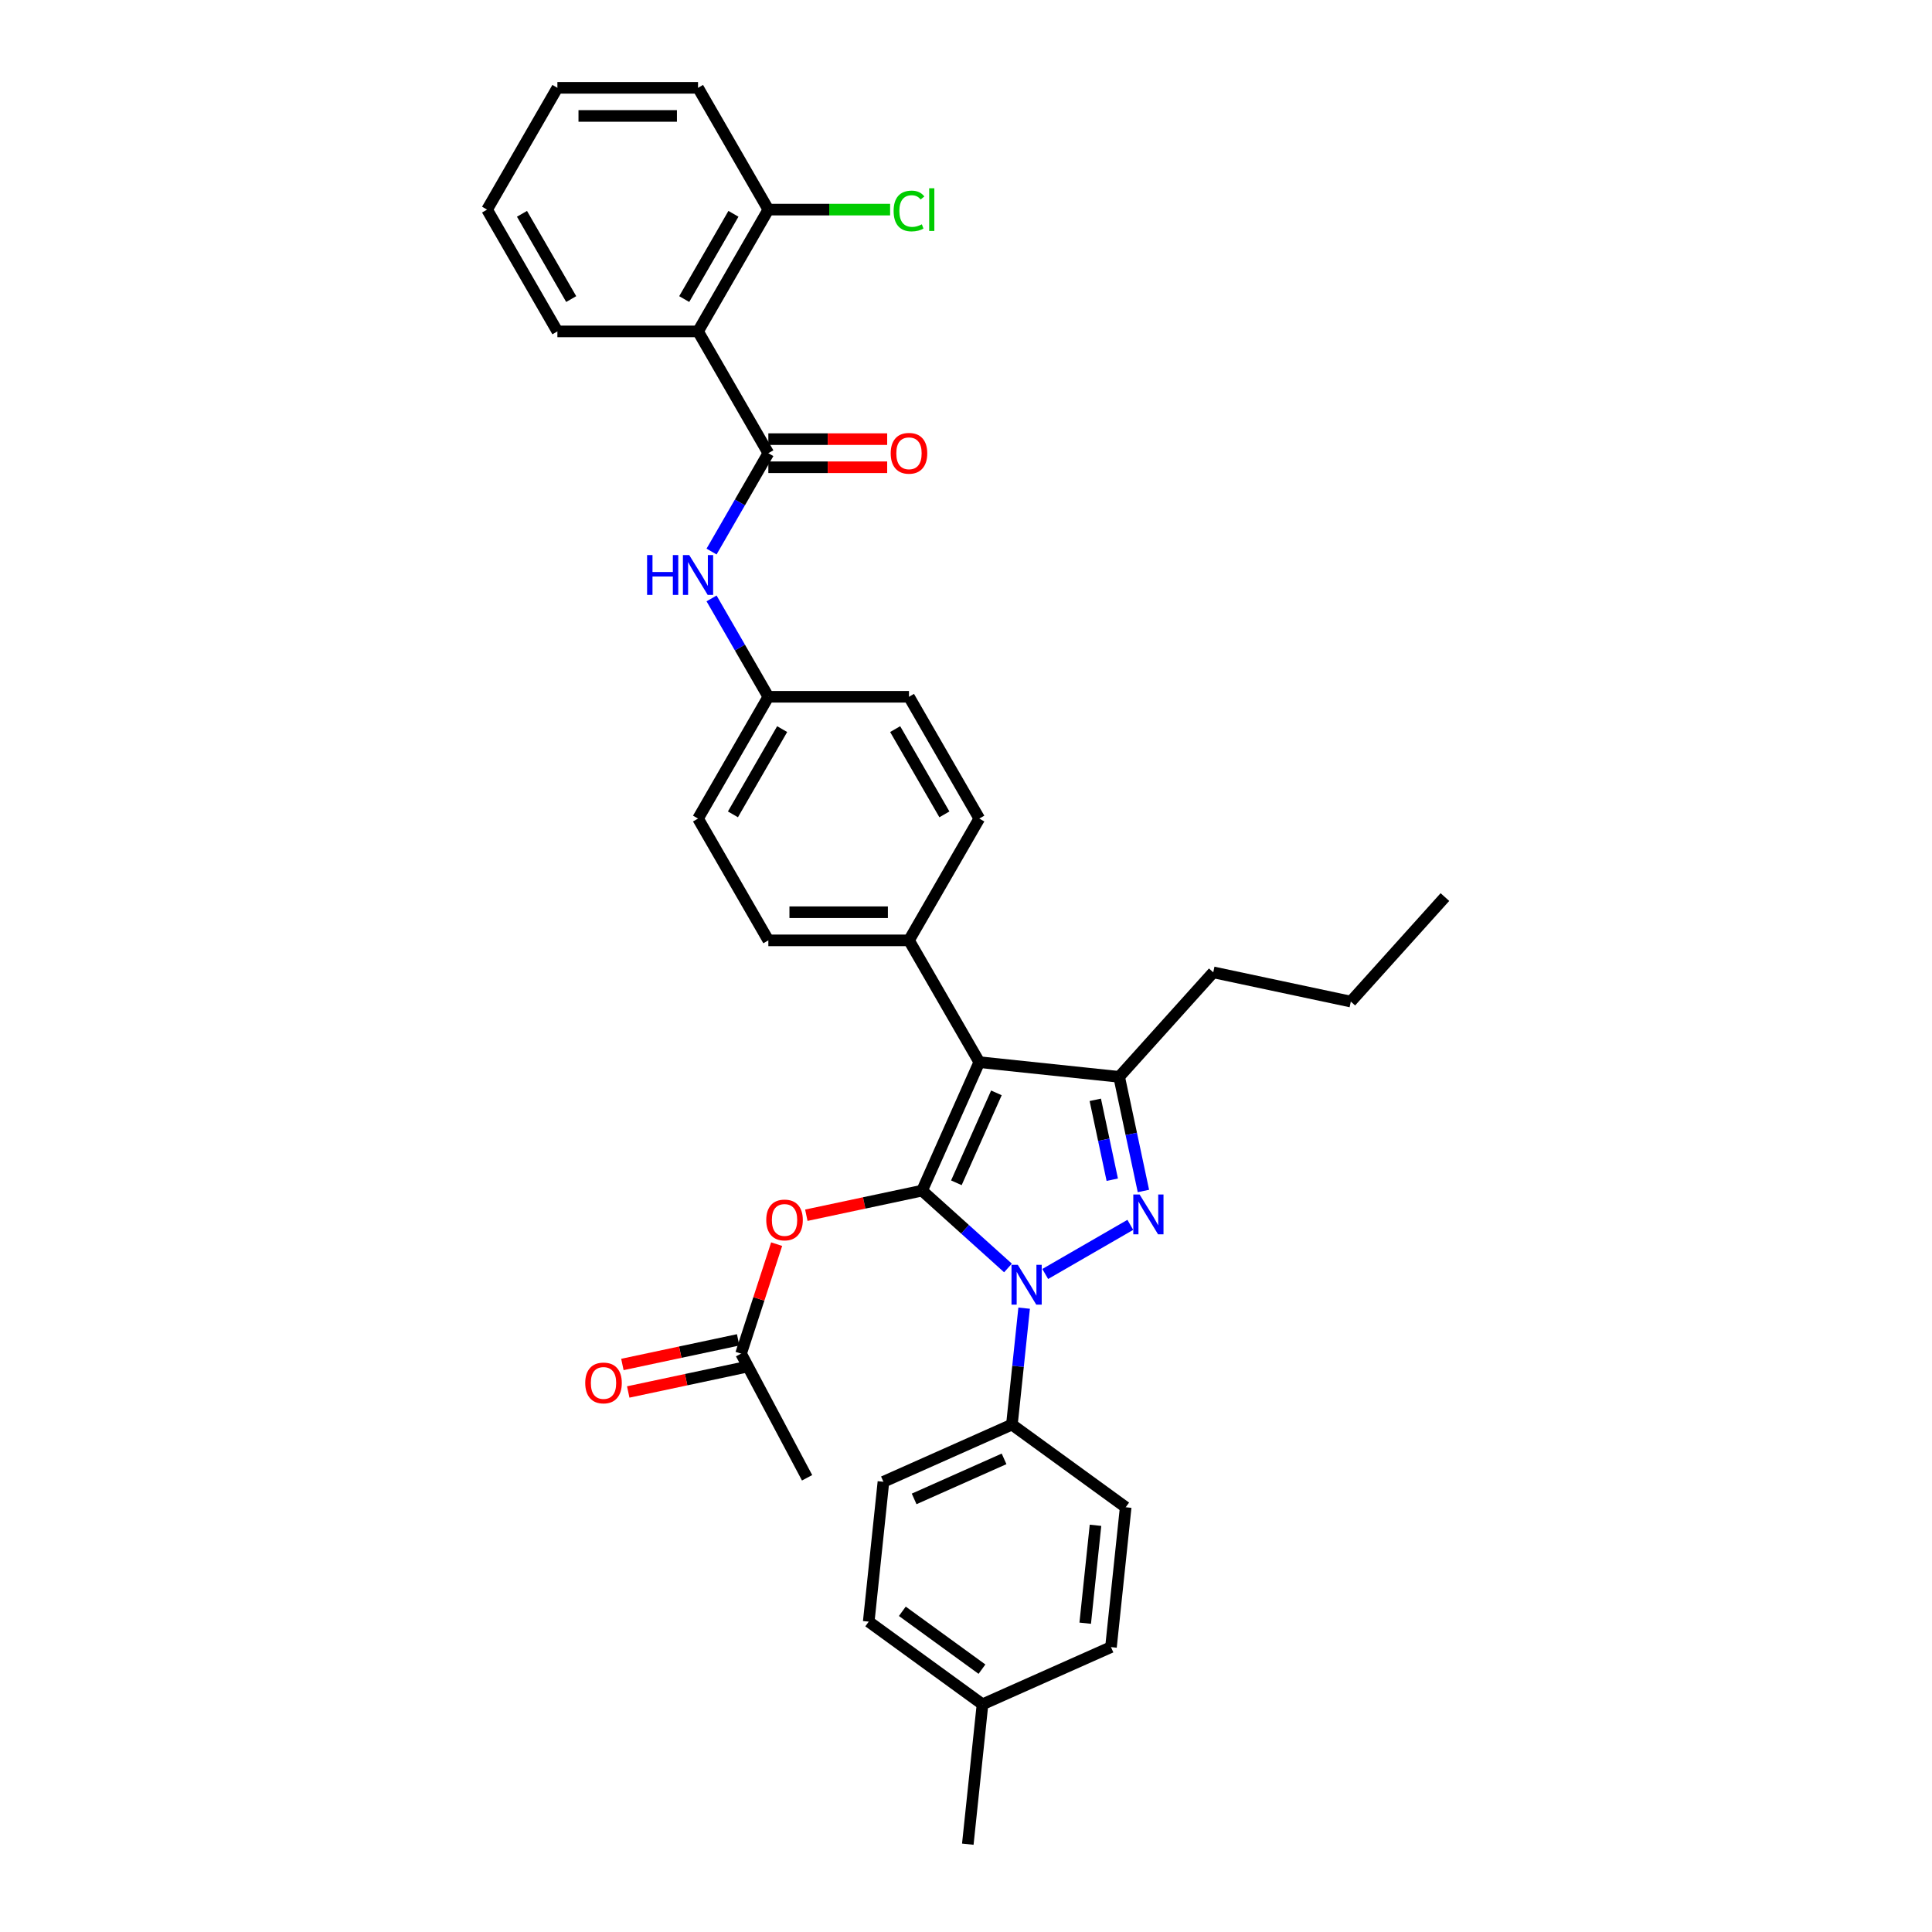 <?xml version='1.0' encoding='iso-8859-1'?>
<svg version='1.1' baseProfile='full'
              xmlns='http://www.w3.org/2000/svg'
                      xmlns:rdkit='http://www.rdkit.org/xml'
                      xmlns:xlink='http://www.w3.org/1999/xlink'
                  xml:space='preserve'
width='1000px' height='1000px' viewBox='0 0 1000 1000'>
<!-- END OF HEADER -->
<rect style='opacity:1.0;fill:#FFFFFF;stroke:none' width='1000' height='1000' x='0' y='0'> </rect>
<path class='bond-0' d='M 361.298,171.533 L 397.694,108.494' style='fill:none;fill-rule:evenodd;stroke:#000000;stroke-width:6px;stroke-linecap:butt;stroke-linejoin:miter;stroke-opacity:1' />
<path class='bond-0' d='M 354.15,154.798 L 379.627,110.671' style='fill:none;fill-rule:evenodd;stroke:#000000;stroke-width:6px;stroke-linecap:butt;stroke-linejoin:miter;stroke-opacity:1' />
<path class='bond-1' d='M 361.298,171.533 L 288.507,171.533' style='fill:none;fill-rule:evenodd;stroke:#000000;stroke-width:6px;stroke-linecap:butt;stroke-linejoin:miter;stroke-opacity:1' />
<path class='bond-2' d='M 361.298,171.533 L 397.694,234.572' style='fill:none;fill-rule:evenodd;stroke:#000000;stroke-width:6px;stroke-linecap:butt;stroke-linejoin:miter;stroke-opacity:1' />
<path class='bond-3' d='M 368.3,285.485 L 382.997,260.029' style='fill:none;fill-rule:evenodd;stroke:#0000FF;stroke-width:6px;stroke-linecap:butt;stroke-linejoin:miter;stroke-opacity:1' />
<path class='bond-3' d='M 382.997,260.029 L 397.694,234.572' style='fill:none;fill-rule:evenodd;stroke:#000000;stroke-width:6px;stroke-linecap:butt;stroke-linejoin:miter;stroke-opacity:1' />
<path class='bond-4' d='M 368.3,309.739 L 382.997,335.195' style='fill:none;fill-rule:evenodd;stroke:#0000FF;stroke-width:6px;stroke-linecap:butt;stroke-linejoin:miter;stroke-opacity:1' />
<path class='bond-4' d='M 382.997,335.195 L 397.694,360.651' style='fill:none;fill-rule:evenodd;stroke:#000000;stroke-width:6px;stroke-linecap:butt;stroke-linejoin:miter;stroke-opacity:1' />
<path class='bond-5' d='M 397.694,241.852 L 428.448,241.852' style='fill:none;fill-rule:evenodd;stroke:#000000;stroke-width:6px;stroke-linecap:butt;stroke-linejoin:miter;stroke-opacity:1' />
<path class='bond-5' d='M 428.448,241.852 L 459.203,241.852' style='fill:none;fill-rule:evenodd;stroke:#FF0000;stroke-width:6px;stroke-linecap:butt;stroke-linejoin:miter;stroke-opacity:1' />
<path class='bond-5' d='M 397.694,227.293 L 428.448,227.293' style='fill:none;fill-rule:evenodd;stroke:#000000;stroke-width:6px;stroke-linecap:butt;stroke-linejoin:miter;stroke-opacity:1' />
<path class='bond-5' d='M 428.448,227.293 L 459.203,227.293' style='fill:none;fill-rule:evenodd;stroke:#FF0000;stroke-width:6px;stroke-linecap:butt;stroke-linejoin:miter;stroke-opacity:1' />
<path class='bond-6' d='M 397.694,108.494 L 429.205,108.494' style='fill:none;fill-rule:evenodd;stroke:#000000;stroke-width:6px;stroke-linecap:butt;stroke-linejoin:miter;stroke-opacity:1' />
<path class='bond-6' d='M 429.205,108.494 L 460.717,108.494' style='fill:none;fill-rule:evenodd;stroke:#00CC00;stroke-width:6px;stroke-linecap:butt;stroke-linejoin:miter;stroke-opacity:1' />
<path class='bond-7' d='M 397.694,108.494 L 361.298,45.455' style='fill:none;fill-rule:evenodd;stroke:#000000;stroke-width:6px;stroke-linecap:butt;stroke-linejoin:miter;stroke-opacity:1' />
<path class='bond-8' d='M 417.75,764.903 L 383.58,700.63' style='fill:none;fill-rule:evenodd;stroke:#000000;stroke-width:6px;stroke-linecap:butt;stroke-linejoin:miter;stroke-opacity:1' />
<path class='bond-9' d='M 383.58,700.63 L 392.785,672.298' style='fill:none;fill-rule:evenodd;stroke:#000000;stroke-width:6px;stroke-linecap:butt;stroke-linejoin:miter;stroke-opacity:1' />
<path class='bond-9' d='M 392.785,672.298 L 401.991,643.965' style='fill:none;fill-rule:evenodd;stroke:#FF0000;stroke-width:6px;stroke-linecap:butt;stroke-linejoin:miter;stroke-opacity:1' />
<path class='bond-10' d='M 382.066,693.51 L 352.107,699.878' style='fill:none;fill-rule:evenodd;stroke:#000000;stroke-width:6px;stroke-linecap:butt;stroke-linejoin:miter;stroke-opacity:1' />
<path class='bond-10' d='M 352.107,699.878 L 322.148,706.246' style='fill:none;fill-rule:evenodd;stroke:#FF0000;stroke-width:6px;stroke-linecap:butt;stroke-linejoin:miter;stroke-opacity:1' />
<path class='bond-10' d='M 385.093,707.751 L 355.134,714.119' style='fill:none;fill-rule:evenodd;stroke:#000000;stroke-width:6px;stroke-linecap:butt;stroke-linejoin:miter;stroke-opacity:1' />
<path class='bond-10' d='M 355.134,714.119 L 325.175,720.487' style='fill:none;fill-rule:evenodd;stroke:#FF0000;stroke-width:6px;stroke-linecap:butt;stroke-linejoin:miter;stroke-opacity:1' />
<path class='bond-11' d='M 417.356,629.003 L 447.315,622.635' style='fill:none;fill-rule:evenodd;stroke:#FF0000;stroke-width:6px;stroke-linecap:butt;stroke-linejoin:miter;stroke-opacity:1' />
<path class='bond-11' d='M 447.315,622.635 L 477.274,616.267' style='fill:none;fill-rule:evenodd;stroke:#000000;stroke-width:6px;stroke-linecap:butt;stroke-linejoin:miter;stroke-opacity:1' />
<path class='bond-12' d='M 579.274,557.378 L 506.881,549.769' style='fill:none;fill-rule:evenodd;stroke:#000000;stroke-width:6px;stroke-linecap:butt;stroke-linejoin:miter;stroke-opacity:1' />
<path class='bond-13' d='M 579.274,557.378 L 585.552,586.915' style='fill:none;fill-rule:evenodd;stroke:#000000;stroke-width:6px;stroke-linecap:butt;stroke-linejoin:miter;stroke-opacity:1' />
<path class='bond-13' d='M 585.552,586.915 L 591.831,616.452' style='fill:none;fill-rule:evenodd;stroke:#0000FF;stroke-width:6px;stroke-linecap:butt;stroke-linejoin:miter;stroke-opacity:1' />
<path class='bond-13' d='M 566.917,569.266 L 571.312,589.942' style='fill:none;fill-rule:evenodd;stroke:#000000;stroke-width:6px;stroke-linecap:butt;stroke-linejoin:miter;stroke-opacity:1' />
<path class='bond-13' d='M 571.312,589.942 L 575.707,610.617' style='fill:none;fill-rule:evenodd;stroke:#0000FF;stroke-width:6px;stroke-linecap:butt;stroke-linejoin:miter;stroke-opacity:1' />
<path class='bond-14' d='M 579.274,557.378 L 627.981,503.283' style='fill:none;fill-rule:evenodd;stroke:#000000;stroke-width:6px;stroke-linecap:butt;stroke-linejoin:miter;stroke-opacity:1' />
<path class='bond-15' d='M 506.881,549.769 L 470.486,486.73' style='fill:none;fill-rule:evenodd;stroke:#000000;stroke-width:6px;stroke-linecap:butt;stroke-linejoin:miter;stroke-opacity:1' />
<path class='bond-16' d='M 506.881,549.769 L 477.274,616.267' style='fill:none;fill-rule:evenodd;stroke:#000000;stroke-width:6px;stroke-linecap:butt;stroke-linejoin:miter;stroke-opacity:1' />
<path class='bond-16' d='M 515.74,565.665 L 495.015,612.214' style='fill:none;fill-rule:evenodd;stroke:#000000;stroke-width:6px;stroke-linecap:butt;stroke-linejoin:miter;stroke-opacity:1' />
<path class='bond-17' d='M 477.274,616.267 L 499.503,636.282' style='fill:none;fill-rule:evenodd;stroke:#000000;stroke-width:6px;stroke-linecap:butt;stroke-linejoin:miter;stroke-opacity:1' />
<path class='bond-17' d='M 499.503,636.282 L 521.731,656.297' style='fill:none;fill-rule:evenodd;stroke:#0000FF;stroke-width:6px;stroke-linecap:butt;stroke-linejoin:miter;stroke-opacity:1' />
<path class='bond-18' d='M 541.007,659.41 L 585.049,633.982' style='fill:none;fill-rule:evenodd;stroke:#0000FF;stroke-width:6px;stroke-linecap:butt;stroke-linejoin:miter;stroke-opacity:1' />
<path class='bond-19' d='M 530.094,677.101 L 526.927,707.234' style='fill:none;fill-rule:evenodd;stroke:#0000FF;stroke-width:6px;stroke-linecap:butt;stroke-linejoin:miter;stroke-opacity:1' />
<path class='bond-19' d='M 526.927,707.234 L 523.76,737.367' style='fill:none;fill-rule:evenodd;stroke:#000000;stroke-width:6px;stroke-linecap:butt;stroke-linejoin:miter;stroke-opacity:1' />
<path class='bond-20' d='M 523.76,737.367 L 457.262,766.974' style='fill:none;fill-rule:evenodd;stroke:#000000;stroke-width:6px;stroke-linecap:butt;stroke-linejoin:miter;stroke-opacity:1' />
<path class='bond-20' d='M 519.707,755.108 L 473.158,775.833' style='fill:none;fill-rule:evenodd;stroke:#000000;stroke-width:6px;stroke-linecap:butt;stroke-linejoin:miter;stroke-opacity:1' />
<path class='bond-21' d='M 523.76,737.367 L 582.65,780.153' style='fill:none;fill-rule:evenodd;stroke:#000000;stroke-width:6px;stroke-linecap:butt;stroke-linejoin:miter;stroke-opacity:1' />
<path class='bond-22' d='M 508.543,882.153 L 449.653,839.367' style='fill:none;fill-rule:evenodd;stroke:#000000;stroke-width:6px;stroke-linecap:butt;stroke-linejoin:miter;stroke-opacity:1' />
<path class='bond-22' d='M 508.266,863.957 L 467.044,834.007' style='fill:none;fill-rule:evenodd;stroke:#000000;stroke-width:6px;stroke-linecap:butt;stroke-linejoin:miter;stroke-opacity:1' />
<path class='bond-23' d='M 508.543,882.153 L 500.934,954.545' style='fill:none;fill-rule:evenodd;stroke:#000000;stroke-width:6px;stroke-linecap:butt;stroke-linejoin:miter;stroke-opacity:1' />
<path class='bond-24' d='M 508.543,882.153 L 575.041,852.546' style='fill:none;fill-rule:evenodd;stroke:#000000;stroke-width:6px;stroke-linecap:butt;stroke-linejoin:miter;stroke-opacity:1' />
<path class='bond-25' d='M 457.262,766.974 L 449.653,839.367' style='fill:none;fill-rule:evenodd;stroke:#000000;stroke-width:6px;stroke-linecap:butt;stroke-linejoin:miter;stroke-opacity:1' />
<path class='bond-26' d='M 627.981,503.283 L 699.182,518.417' style='fill:none;fill-rule:evenodd;stroke:#000000;stroke-width:6px;stroke-linecap:butt;stroke-linejoin:miter;stroke-opacity:1' />
<path class='bond-27' d='M 699.182,518.417 L 747.889,464.323' style='fill:none;fill-rule:evenodd;stroke:#000000;stroke-width:6px;stroke-linecap:butt;stroke-linejoin:miter;stroke-opacity:1' />
<path class='bond-28' d='M 397.694,360.651 L 361.298,423.69' style='fill:none;fill-rule:evenodd;stroke:#000000;stroke-width:6px;stroke-linecap:butt;stroke-linejoin:miter;stroke-opacity:1' />
<path class='bond-28' d='M 404.843,377.386 L 379.366,421.514' style='fill:none;fill-rule:evenodd;stroke:#000000;stroke-width:6px;stroke-linecap:butt;stroke-linejoin:miter;stroke-opacity:1' />
<path class='bond-29' d='M 397.694,360.651 L 470.486,360.651' style='fill:none;fill-rule:evenodd;stroke:#000000;stroke-width:6px;stroke-linecap:butt;stroke-linejoin:miter;stroke-opacity:1' />
<path class='bond-30' d='M 361.298,423.69 L 397.694,486.73' style='fill:none;fill-rule:evenodd;stroke:#000000;stroke-width:6px;stroke-linecap:butt;stroke-linejoin:miter;stroke-opacity:1' />
<path class='bond-31' d='M 470.486,360.651 L 506.881,423.69' style='fill:none;fill-rule:evenodd;stroke:#000000;stroke-width:6px;stroke-linecap:butt;stroke-linejoin:miter;stroke-opacity:1' />
<path class='bond-31' d='M 463.337,377.386 L 488.814,421.514' style='fill:none;fill-rule:evenodd;stroke:#000000;stroke-width:6px;stroke-linecap:butt;stroke-linejoin:miter;stroke-opacity:1' />
<path class='bond-32' d='M 470.486,486.73 L 506.881,423.69' style='fill:none;fill-rule:evenodd;stroke:#000000;stroke-width:6px;stroke-linecap:butt;stroke-linejoin:miter;stroke-opacity:1' />
<path class='bond-33' d='M 470.486,486.73 L 397.694,486.73' style='fill:none;fill-rule:evenodd;stroke:#000000;stroke-width:6px;stroke-linecap:butt;stroke-linejoin:miter;stroke-opacity:1' />
<path class='bond-33' d='M 459.567,472.171 L 408.613,472.171' style='fill:none;fill-rule:evenodd;stroke:#000000;stroke-width:6px;stroke-linecap:butt;stroke-linejoin:miter;stroke-opacity:1' />
<path class='bond-34' d='M 582.65,780.153 L 575.041,852.546' style='fill:none;fill-rule:evenodd;stroke:#000000;stroke-width:6px;stroke-linecap:butt;stroke-linejoin:miter;stroke-opacity:1' />
<path class='bond-34' d='M 567.03,789.49 L 561.704,840.165' style='fill:none;fill-rule:evenodd;stroke:#000000;stroke-width:6px;stroke-linecap:butt;stroke-linejoin:miter;stroke-opacity:1' />
<path class='bond-35' d='M 288.507,171.533 L 252.111,108.494' style='fill:none;fill-rule:evenodd;stroke:#000000;stroke-width:6px;stroke-linecap:butt;stroke-linejoin:miter;stroke-opacity:1' />
<path class='bond-35' d='M 295.655,154.798 L 270.178,110.671' style='fill:none;fill-rule:evenodd;stroke:#000000;stroke-width:6px;stroke-linecap:butt;stroke-linejoin:miter;stroke-opacity:1' />
<path class='bond-36' d='M 361.298,45.455 L 288.507,45.455' style='fill:none;fill-rule:evenodd;stroke:#000000;stroke-width:6px;stroke-linecap:butt;stroke-linejoin:miter;stroke-opacity:1' />
<path class='bond-36' d='M 350.38,60.013 L 299.425,60.013' style='fill:none;fill-rule:evenodd;stroke:#000000;stroke-width:6px;stroke-linecap:butt;stroke-linejoin:miter;stroke-opacity:1' />
<path class='bond-37' d='M 252.111,108.494 L 288.507,45.455' style='fill:none;fill-rule:evenodd;stroke:#000000;stroke-width:6px;stroke-linecap:butt;stroke-linejoin:miter;stroke-opacity:1' />
<path  class='atom-1' d='M 334.933 287.304
L 337.728 287.304
L 337.728 296.069
L 348.269 296.069
L 348.269 287.304
L 351.064 287.304
L 351.064 307.919
L 348.269 307.919
L 348.269 298.398
L 337.728 298.398
L 337.728 307.919
L 334.933 307.919
L 334.933 287.304
' fill='#0000FF'/>
<path  class='atom-1' d='M 356.742 287.304
L 363.497 298.223
Q 364.166 299.301, 365.244 301.251
Q 366.321 303.202, 366.379 303.319
L 366.379 287.304
L 369.116 287.304
L 369.116 307.919
L 366.292 307.919
L 359.042 295.981
Q 358.197 294.584, 357.295 292.982
Q 356.421 291.381, 356.159 290.886
L 356.159 307.919
L 353.48 307.919
L 353.48 287.304
L 356.742 287.304
' fill='#0000FF'/>
<path  class='atom-3' d='M 461.023 234.631
Q 461.023 229.681, 463.468 226.915
Q 465.914 224.149, 470.486 224.149
Q 475.057 224.149, 477.503 226.915
Q 479.948 229.681, 479.948 234.631
Q 479.948 239.639, 477.474 242.492
Q 474.999 245.316, 470.486 245.316
Q 465.943 245.316, 463.468 242.492
Q 461.023 239.668, 461.023 234.631
M 470.486 242.987
Q 473.63 242.987, 475.319 240.891
Q 477.037 238.765, 477.037 234.631
Q 477.037 230.583, 475.319 228.545
Q 473.63 226.478, 470.486 226.478
Q 467.341 226.478, 465.623 228.516
Q 463.934 230.554, 463.934 234.631
Q 463.934 238.794, 465.623 240.891
Q 467.341 242.987, 470.486 242.987
' fill='#FF0000'/>
<path  class='atom-7' d='M 396.611 631.46
Q 396.611 626.51, 399.056 623.744
Q 401.502 620.978, 406.073 620.978
Q 410.645 620.978, 413.091 623.744
Q 415.536 626.51, 415.536 631.46
Q 415.536 636.468, 413.061 639.321
Q 410.587 642.146, 406.073 642.146
Q 401.531 642.146, 399.056 639.321
Q 396.611 636.497, 396.611 631.46
M 406.073 639.816
Q 409.218 639.816, 410.907 637.72
Q 412.625 635.594, 412.625 631.46
Q 412.625 627.413, 410.907 625.374
Q 409.218 623.307, 406.073 623.307
Q 402.929 623.307, 401.211 625.345
Q 399.522 627.383, 399.522 631.46
Q 399.522 635.623, 401.211 637.72
Q 402.929 639.816, 406.073 639.816
' fill='#FF0000'/>
<path  class='atom-8' d='M 302.916 715.823
Q 302.916 710.873, 305.362 708.107
Q 307.808 705.341, 312.379 705.341
Q 316.95 705.341, 319.396 708.107
Q 321.842 710.873, 321.842 715.823
Q 321.842 720.831, 319.367 723.684
Q 316.892 726.509, 312.379 726.509
Q 307.837 726.509, 305.362 723.684
Q 302.916 720.86, 302.916 715.823
M 312.379 724.179
Q 315.523 724.179, 317.212 722.083
Q 318.93 719.957, 318.93 715.823
Q 318.93 711.776, 317.212 709.737
Q 315.523 707.67, 312.379 707.67
Q 309.234 707.67, 307.516 709.708
Q 305.828 711.747, 305.828 715.823
Q 305.828 719.987, 307.516 722.083
Q 309.234 724.179, 312.379 724.179
' fill='#FF0000'/>
<path  class='atom-12' d='M 526.812 654.667
L 533.567 665.586
Q 534.237 666.663, 535.314 668.614
Q 536.392 670.565, 536.45 670.681
L 536.45 654.667
L 539.187 654.667
L 539.187 675.282
L 536.362 675.282
L 529.112 663.344
Q 528.268 661.946, 527.365 660.345
Q 526.492 658.743, 526.23 658.248
L 526.23 675.282
L 523.551 675.282
L 523.551 654.667
L 526.812 654.667
' fill='#0000FF'/>
<path  class='atom-13' d='M 589.852 618.271
L 596.607 629.19
Q 597.276 630.267, 598.354 632.218
Q 599.431 634.169, 599.489 634.286
L 599.489 618.271
L 602.226 618.271
L 602.226 638.886
L 599.402 638.886
L 592.152 626.948
Q 591.307 625.551, 590.405 623.949
Q 589.531 622.348, 589.269 621.853
L 589.269 638.886
L 586.59 638.886
L 586.59 618.271
L 589.852 618.271
' fill='#0000FF'/>
<path  class='atom-30' d='M 462.537 109.207
Q 462.537 104.083, 464.924 101.404
Q 467.341 98.696, 471.912 98.696
Q 476.163 98.696, 478.434 101.695
L 476.513 103.267
Q 474.853 101.084, 471.912 101.084
Q 468.797 101.084, 467.137 103.18
Q 465.507 105.247, 465.507 109.207
Q 465.507 113.284, 467.195 115.38
Q 468.913 117.476, 472.233 117.476
Q 474.504 117.476, 477.153 116.108
L 477.969 118.292
Q 476.891 118.99, 475.261 119.398
Q 473.63 119.806, 471.825 119.806
Q 467.341 119.806, 464.924 117.069
Q 462.537 114.332, 462.537 109.207
' fill='#00CC00'/>
<path  class='atom-30' d='M 480.938 97.444
L 483.617 97.444
L 483.617 119.544
L 480.938 119.544
L 480.938 97.444
' fill='#00CC00'/>
</svg>
